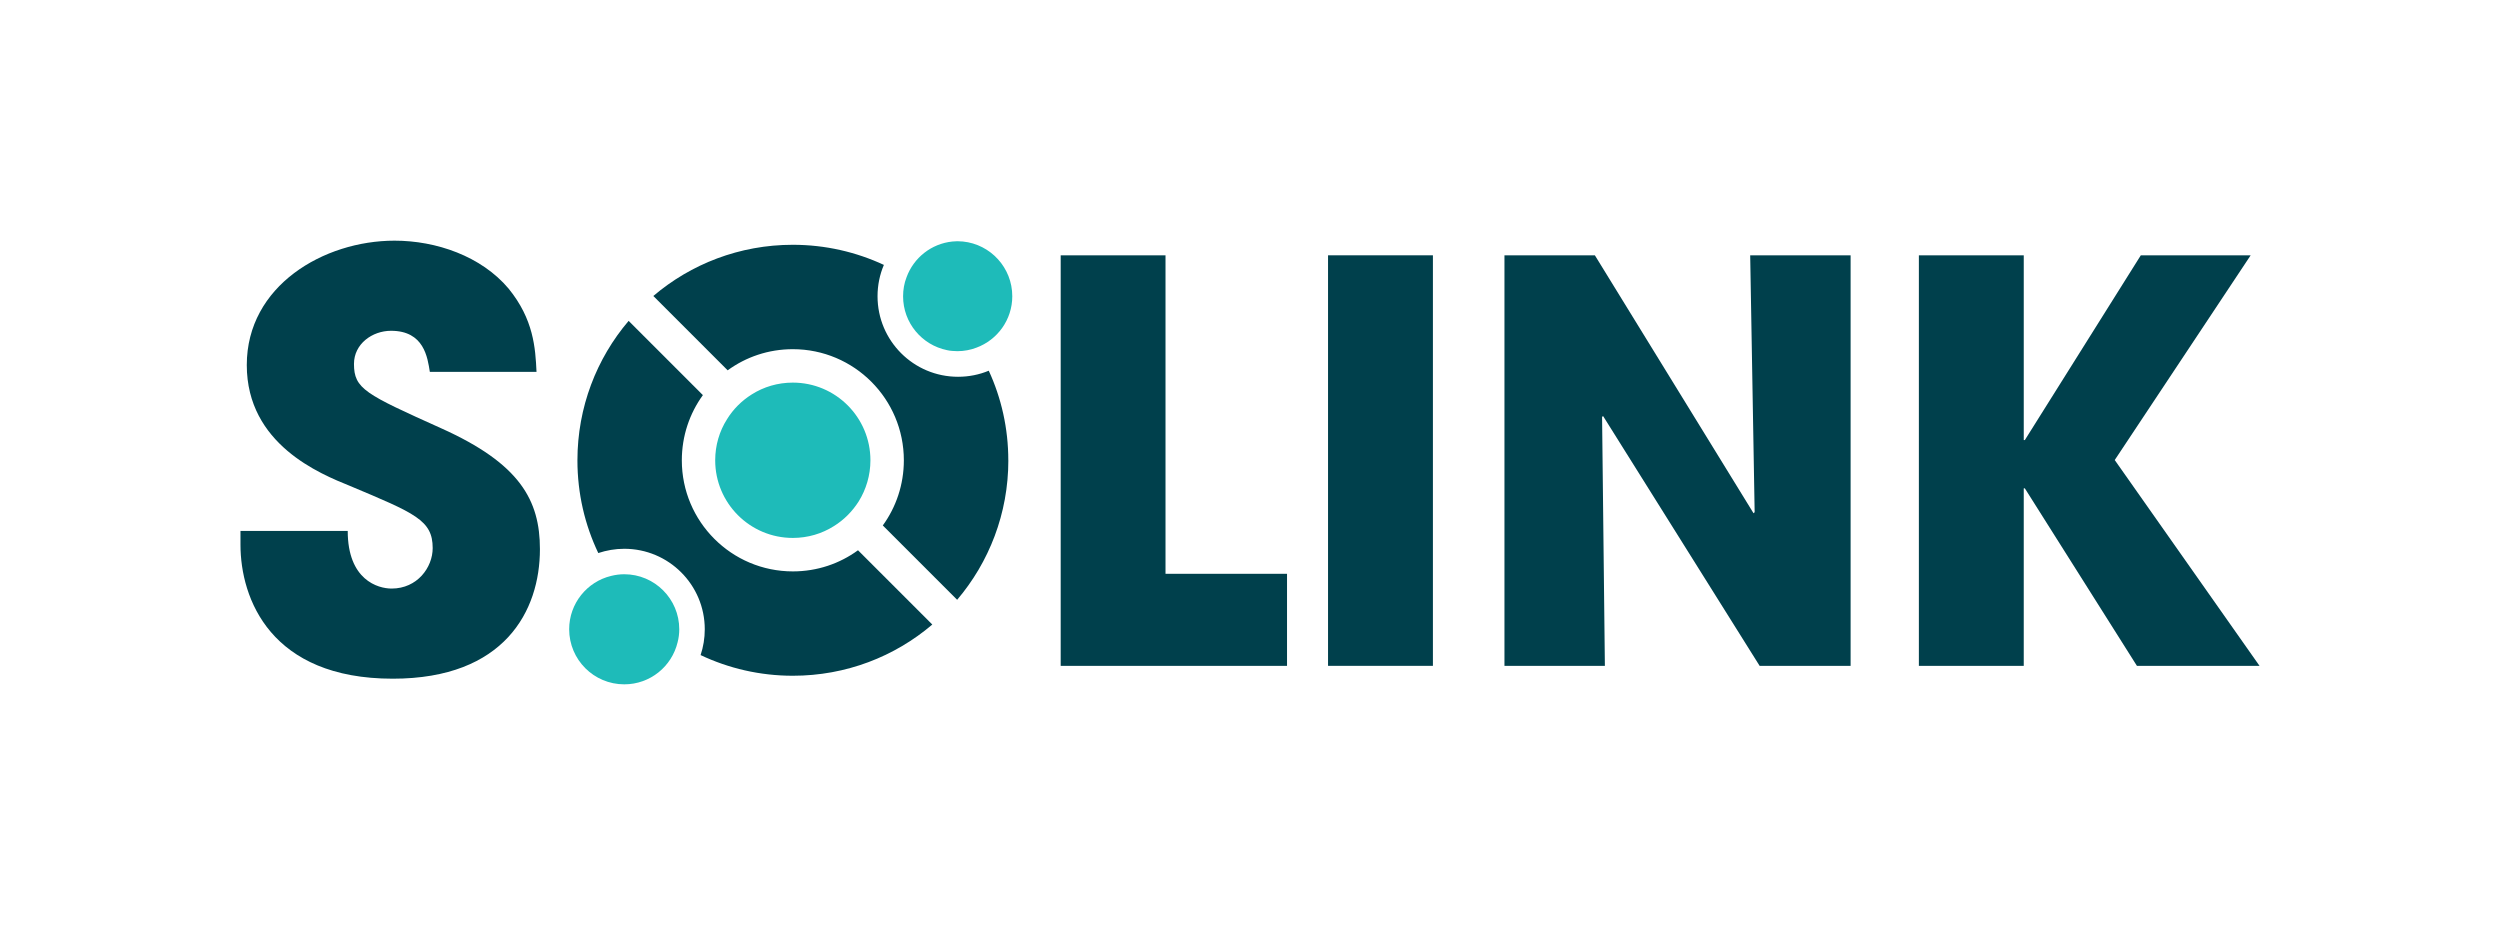 <?xml version="1.0" encoding="UTF-8"?> <svg xmlns="http://www.w3.org/2000/svg" id="Layer_1" viewBox="0 0 527.3 195.1"><defs><style>.cls-1{fill:#00404c;}.cls-2{fill:#1ebbb9;}</style></defs><path class="cls-1" d="M90.66,78.43c-.48-3.01-1.2-8.66-8.18-8.66-3.97,0-7.82,2.77-7.82,6.98,0,5.29,2.41,6.38,18.41,13.59,16.6,7.46,20.81,15.16,20.81,25.5,0,12.99-7.46,27.31-31.04,27.31-25.74,0-32.12-16.84-32.12-28.27v-2.89h22.62c0,10.35,6.38,12.15,9.26,12.15,5.41,0,8.66-4.45,8.66-8.54,0-5.89-3.73-7.34-17.44-13.11-6.26-2.53-21.77-8.78-21.77-25.5s16.24-26.23,31.16-26.23c8.78,0,18.28,3.25,24.06,10.11,5.29,6.5,5.65,12.51,5.89,17.56h-22.5Z"></path><path class="cls-1" d="M223.71,53.85h22.12V121.02h25.63v19.42h-47.74V53.85Z"></path><path class="cls-1" d="M280.11,53.85h22.12v86.59h-22.12V53.85Z"></path><path class="cls-1" d="M317.32,53.85h19.07l33.47,54.41,.23-.23-.94-54.18h21.18v86.59h-19.19l-33-52.66-.23,.12,.59,52.54h-21.18V53.85Z"></path><path class="cls-1" d="M404.73,53.85h22.12v38.97h.23l24.46-38.97h23.17l-28.67,43.18,30.54,43.41h-25.86l-23.64-37.44h-.23v37.44h-22.12V53.85Z"></path><path class="cls-1" d="M180.96,116.05l15.68,15.68c-7.93,6.75-18.18,10.8-29.42,10.8-6.95,0-13.56-1.57-19.45-4.36,.57-1.71,.88-3.55,.88-5.44,0-9.38-7.6-16.98-16.98-16.98-1.92,0-3.75,.33-5.48,.9-2.83-5.93-4.4-12.56-4.4-19.55,0-11.21,4.06-21.51,10.8-29.42l15.66,15.66c-2.79,3.85-4.44,8.6-4.44,13.76,0,12.92,10.48,23.42,23.42,23.42,5.14,0,9.89-1.65,13.74-4.46Z"></path><path class="cls-1" d="M212.68,97.09c0,11.23-4.08,21.51-10.8,29.42l-15.68-15.68c2.79-3.85,4.44-8.6,4.44-13.74,0-12.94-10.48-23.44-23.42-23.44-5.14,0-9.89,1.65-13.74,4.46l-15.68-15.68c7.91-6.73,18.18-10.8,29.42-10.8,6.87,0,13.37,1.53,19.2,4.24v.02c-.86,2.02-1.33,4.26-1.33,6.6,0,9.38,7.6,16.98,16.98,16.98,2.3,0,4.48-.45,6.48-1.28,2.65,5.75,4.12,12.15,4.12,18.9Z"></path><path class="cls-2" d="M183.59,97.09c0,3.18-.92,6.16-2.47,8.66-1.35,2.12-3.12,3.91-5.24,5.22-2.51,1.59-5.48,2.49-8.66,2.49-9.05,0-16.37-7.34-16.37-16.37,0-3.18,.9-6.16,2.49-8.66,1.3-2.12,3.1-3.91,5.22-5.24,2.51-1.59,5.48-2.49,8.66-2.49,9.05,0,16.37,7.34,16.37,16.39Z"></path><path class="cls-2" d="M143.27,132.72c0,.96-.12,1.88-.35,2.75-1.22,5.1-5.79,8.87-11.25,8.87-6.42,0-11.62-5.2-11.62-11.62,0-5.44,3.77-10.03,8.85-11.25,.88-.22,1.81-.35,2.77-.35,6.4,0,11.6,5.2,11.6,11.6Z"></path><path class="cls-2" d="M213.51,62.48c0,4.97-3.14,9.21-7.54,10.84-1.26,.49-2.63,.75-4.06,.75-.39,0-.77-.02-1.14-.06-.35-.02-.69-.08-1.04-.16-5.28-1.08-9.25-5.75-9.25-11.35,0-1.41,.24-2.77,.73-4.02,1.49-4.1,5.22-7.09,9.68-7.54,.33-.04,.67-.06,1.02-.06,.41,0,.8,.02,1.18,.06,5.85,.59,10.42,5.54,10.42,11.54Z"></path></svg> 
